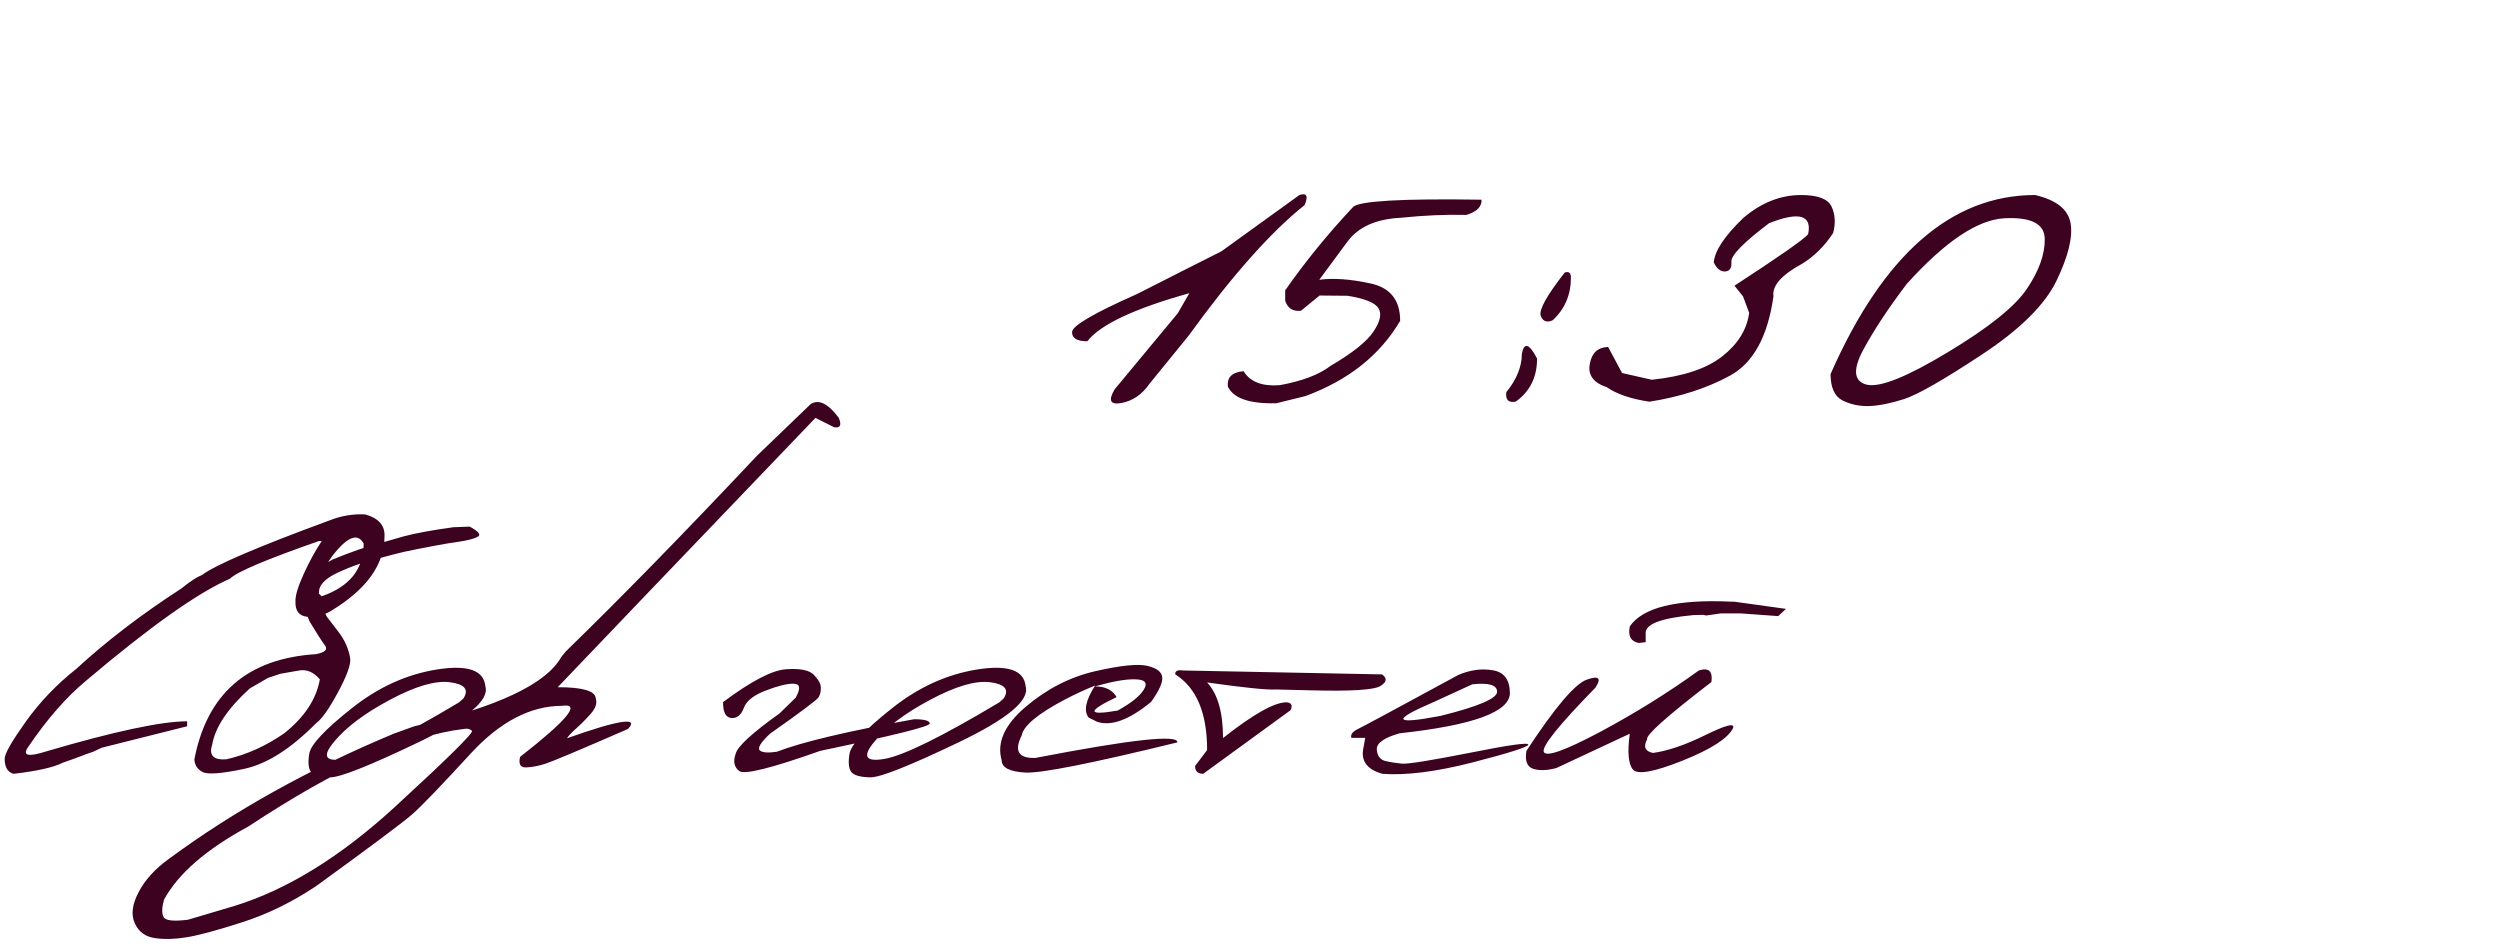 <?xml version="1.0" encoding="UTF-8"?> <svg xmlns="http://www.w3.org/2000/svg" width="189" height="72" viewBox="0 0 189 72" fill="none"><path d="M24.867 39.359C25.773 38.995 26.69 38.839 27.617 38.891C28.617 39.172 29.102 39.719 29.07 40.531C29.07 42.677 27.711 44.568 24.992 46.203C24.388 46.557 23.789 46.698 23.195 46.625C22.602 46.552 22.315 46.172 22.336 45.484C22.315 45.047 22.523 44.349 22.961 43.391C23.398 42.432 23.852 41.604 24.32 40.906H24.102C20.154 42.281 17.914 43.229 17.383 43.75C14.945 44.812 11.305 47.396 6.461 51.5C4.982 52.74 3.549 54.38 2.164 56.422C1.643 57.13 2.096 57.255 3.523 56.797C8.669 55.286 12.211 54.531 14.148 54.531V54.906L7.68 56.531L7.055 56.828L6.602 56.984C5.924 57.245 5.31 57.469 4.758 57.656C4.07 58.01 2.826 58.292 1.023 58.5C0.576 58.375 0.352 57.995 0.352 57.359C0.352 56.984 0.883 56.052 1.945 54.562C3.018 53.062 4.294 51.729 5.773 50.562C8.034 48.479 10.675 46.458 13.695 44.5C14.383 43.948 14.909 43.604 15.273 43.469C16.263 42.719 19.461 41.349 24.867 39.359ZM27.492 41.094C27.096 40.354 26.43 40.516 25.492 41.578C24.565 42.63 24.102 43.729 24.102 44.875L24.32 45.078C26.435 44.349 27.492 43.021 27.492 41.094ZM35.508 39.812C36.185 40.177 36.388 40.432 36.117 40.578C35.846 40.724 35.404 40.844 34.789 40.938C34.195 41.021 33.539 41.13 32.82 41.266L31.523 41.516C30.815 41.651 30.174 41.797 29.602 41.953C29.029 42.109 28.435 42.271 27.82 42.438C27.206 42.594 26.471 42.865 25.617 43.25C24.773 43.635 24.284 44.057 24.148 44.516C24.023 44.964 24.211 45.667 24.711 46.625L25.586 47.766C26.065 48.391 26.362 49.062 26.477 49.781C26.529 50.25 26.216 51.109 25.539 52.359C24.872 53.599 24.32 54.375 23.883 54.688C21.977 56.615 20.169 57.76 18.461 58.125C16.753 58.49 15.7 58.568 15.305 58.359C14.919 58.151 14.716 57.833 14.695 57.406C15.654 52.427 18.721 49.776 23.898 49.453C24.576 49.318 24.799 49.099 24.57 48.797C24.341 48.495 23.956 47.896 23.414 47C22.914 45.844 22.727 45.036 22.852 44.578C22.987 44.12 23.305 43.661 23.805 43.203L24.133 42.969L24.445 42.703L25.148 42.297C26.576 41.714 27.716 41.318 28.57 41.109L30.523 40.547C31.43 40.307 32.68 40.078 34.273 39.859L35.508 39.812ZM16.039 56.312C15.779 57.104 16.133 57.469 17.102 57.406C18.654 57.052 20.122 56.391 21.508 55.422C23.029 54.203 23.919 52.849 24.18 51.359C23.69 50.786 23.143 50.568 22.539 50.703L21.195 50.938L20.258 51.25L18.883 52.047C17.206 53.568 16.258 54.99 16.039 56.312ZM33.055 50.609C35.367 50.245 36.581 50.672 36.695 51.891C37.008 52.943 35.315 54.354 31.617 56.125C27.919 57.896 25.701 58.776 24.961 58.766C24.221 58.755 23.742 58.625 23.523 58.375C23.315 58.115 23.268 57.646 23.383 56.969C23.497 56.292 24.56 55.156 26.57 53.562C28.581 51.958 30.742 50.974 33.055 50.609ZM25.242 56.094C24.336 57.188 24.591 57.615 26.008 57.375C27.435 57.135 30.336 55.708 34.711 53.094L35.039 52.797C35.466 52.13 35.128 51.724 34.023 51.578C32.919 51.432 31.404 51.875 29.477 52.906C27.56 53.927 26.148 54.99 25.242 56.094ZM61.289 30.547C61.904 30.162 62.612 30.51 63.414 31.594C63.643 32.146 63.523 32.38 63.055 32.297L61.648 31.594L48.539 45.281L42.164 51.953C44.05 51.953 45.008 52.234 45.039 52.797C45.154 53.151 45.034 53.531 44.68 53.938C44.325 54.344 43.961 54.714 43.586 55.047C43.211 55.38 42.971 55.635 42.867 55.812C46.805 54.417 48.341 54.182 47.477 55.109C43.841 56.693 41.763 57.568 41.242 57.734C40.732 57.901 40.247 57.995 39.789 58.016C39.341 58.036 39.185 57.771 39.32 57.219C42.883 54.438 43.945 53.151 42.508 53.359C40.102 53.359 37.789 54.568 35.57 56.984C33.352 59.401 31.883 60.927 31.164 61.562C30.445 62.188 28.018 64 23.883 67C22.049 68.219 20.18 69.13 18.273 69.734C16.357 70.349 14.966 70.724 14.102 70.859C13.227 71.005 12.435 71.026 11.727 70.922C11.008 70.828 10.497 70.458 10.195 69.812C9.893 69.167 9.987 68.38 10.477 67.453C10.956 66.526 11.716 65.688 12.758 64.938C17.685 61.302 23.352 58.146 29.758 55.469L31.32 54.906C37.591 53.458 41.294 51.714 42.43 49.672L42.773 49.25C46.971 45.167 51.789 40.234 57.227 34.453L61.289 30.547ZM12.367 69.328C12.503 69.599 13.117 69.667 14.211 69.531L17.742 68.484C21.711 67.255 25.732 64.776 29.805 61.047C33.867 57.318 35.825 55.385 35.68 55.25C35.534 55.104 35.331 55.057 35.07 55.109C30.914 55.599 25.482 58.057 18.773 62.484C15.596 64.203 13.471 66.047 12.398 68.016C12.232 68.62 12.221 69.057 12.367 69.328ZM59.445 50.594C60.508 50.521 61.206 50.667 61.539 51.031C61.883 51.385 62.055 51.703 62.055 51.984C62.065 52.266 62.008 52.51 61.883 52.719C61.758 52.917 60.534 53.833 58.211 55.469C57.503 56.135 57.247 56.557 57.445 56.734C57.643 56.901 58.075 56.932 58.742 56.828C60.659 56.089 64.112 55.271 69.102 54.375C69.893 54.375 70.289 54.484 70.289 54.703C70.289 54.922 67.529 55.609 62.008 56.766C58.341 58.068 56.305 58.578 55.898 58.297C55.503 58.005 55.409 57.568 55.617 56.984C55.753 56.432 56.857 55.417 58.93 53.938L60.148 52.75C60.544 52.052 60.497 51.698 60.008 51.688C59.518 51.677 58.815 51.849 57.898 52.203C56.982 52.547 56.425 52.99 56.227 53.531C56.029 54.062 55.716 54.312 55.289 54.281C54.862 54.24 54.654 53.839 54.664 53.078C56.8 51.484 58.393 50.656 59.445 50.594ZM73.898 50.609C76.211 50.245 77.424 50.672 77.539 51.891C77.852 52.943 76.159 54.354 72.461 56.125C68.763 57.896 66.544 58.776 65.805 58.766C65.065 58.755 64.586 58.625 64.367 58.375C64.159 58.115 64.112 57.646 64.227 56.969C64.341 56.292 65.404 55.156 67.414 53.562C69.424 51.958 71.586 50.974 73.898 50.609ZM66.086 56.094C65.18 57.188 65.435 57.615 66.852 57.375C68.279 57.135 71.18 55.708 75.555 53.094L75.883 52.797C76.31 52.13 75.971 51.724 74.867 51.578C73.763 51.432 72.247 51.875 70.32 52.906C68.404 53.927 66.992 54.99 66.086 56.094ZM82.836 50.734C84.763 50.297 86.07 50.167 86.758 50.344C87.456 50.51 87.826 50.797 87.867 51.203C87.909 51.599 87.628 52.219 87.023 53.062C85.367 54.427 84.003 54.927 82.93 54.562L82.305 54.25C81.909 53.76 82.07 52.953 82.789 51.828C82.06 52.12 81.294 52.474 80.492 52.891C78.461 53.964 77.378 54.865 77.242 55.594C76.648 56.781 76.997 57.349 78.289 57.297C85.518 55.901 89.091 55.51 89.008 56.125C82.539 57.708 78.711 58.469 77.523 58.406C76.336 58.344 75.737 58.036 75.727 57.484C75.341 56.141 75.945 54.792 77.539 53.438C79.143 52.073 80.909 51.172 82.836 50.734ZM82.773 51.891C83.565 51.891 84.112 52.161 84.414 52.703C82.164 53.776 82.19 54.115 84.492 53.719C85.482 53.177 86.138 52.656 86.461 52.156C86.784 51.646 86.586 51.38 85.867 51.359C85.159 51.328 84.128 51.505 82.773 51.891ZM89.445 50.688L104.477 50.984C104.883 51.266 104.846 51.557 104.367 51.859C103.888 52.161 102.122 52.271 99.07 52.188L96.461 52.125C95.794 52.167 94.06 51.99 91.258 51.594C92.06 52.458 92.461 53.859 92.461 55.797C94.742 53.995 96.341 53.094 97.258 53.094C97.633 53.125 97.737 53.323 97.57 53.688L90.961 58.5C90.544 58.49 90.341 58.292 90.352 57.906L91.258 56.703C91.258 53.901 90.456 51.995 88.852 50.984C88.82 50.724 89.018 50.625 89.445 50.688ZM110.242 51.031C111.128 50.646 111.997 50.526 112.852 50.672C113.706 50.807 114.138 51.38 114.148 52.391C114.148 53.818 111.367 54.833 105.805 55.438C104.638 55.771 104.065 56.177 104.086 56.656C104.117 57.135 104.331 57.427 104.727 57.531C105.133 57.625 105.56 57.693 106.008 57.734C106.466 57.766 108.18 57.49 111.148 56.906C114.117 56.312 115.581 56.109 115.539 56.297C115.508 56.474 114.102 56.922 111.32 57.641C108.549 58.349 106.279 58.635 104.508 58.5C103.32 58.167 102.846 57.495 103.086 56.484L103.211 55.781H102.164C102.081 55.531 102.258 55.302 102.695 55.094C103.143 54.875 105.659 53.521 110.242 51.031ZM108.414 53.062C105.174 54.448 105.331 54.802 108.883 54.125C111.747 53.417 113.18 52.807 113.18 52.297C113.18 51.786 112.555 51.599 111.305 51.734L108.414 53.062ZM130.852 45.484H131.086L135.023 46.031L134.43 46.578L131.633 46.375H130.086L128.992 46.531L128.742 46.484L128.039 46.5C125.518 46.729 124.31 47.208 124.414 47.938V48.547L123.898 48.609C123.294 48.505 123.065 48.089 123.211 47.359C124.19 45.922 126.737 45.297 130.852 45.484ZM128.43 50.688C129.18 50.448 129.497 50.74 129.383 51.562C126.029 54.135 124.409 55.578 124.523 55.891C124.221 56.453 124.367 56.797 124.961 56.922C126.065 56.776 127.383 56.328 128.914 55.578C130.456 54.818 131.159 54.635 131.023 55.031C130.659 55.802 129.388 56.625 127.211 57.5C125.044 58.365 123.789 58.589 123.445 58.172C123.102 57.755 123.023 56.854 123.211 55.469L117.664 58.062C116.977 58.25 116.393 58.271 115.914 58.125C115.445 57.969 115.273 57.516 115.398 56.766C117.555 53.474 119.081 51.677 119.977 51.375C120.872 51.062 121.086 51.266 120.617 51.984C117.846 54.818 116.544 56.438 116.711 56.844C116.888 57.25 118.31 56.745 120.977 55.328C123.643 53.901 126.128 52.354 128.43 50.688Z" fill="#3E0221"></path><path d="M98.234 14.744C98.794 14.562 98.924 14.816 98.625 15.506C96.073 17.537 93.143 20.838 89.836 25.408L86.926 28.982C86.353 29.816 85.637 30.311 84.777 30.467C83.931 30.623 83.762 30.278 84.269 29.432L89.035 23.689L89.914 22.166C85.76 23.325 83.189 24.536 82.199 25.799C81.431 25.799 81.047 25.571 81.047 25.115C81.034 24.646 82.674 23.683 85.969 22.225L89.777 20.291C90.376 19.991 91.229 19.562 92.336 19.002L98.234 14.744ZM110.852 16.248C109.302 16.209 107.655 16.281 105.91 16.463C104.048 16.554 102.707 17.146 101.887 18.24L99.738 21.15C100.806 21.007 102.089 21.098 103.586 21.424C105.096 21.736 105.852 22.68 105.852 24.256C104.328 26.847 101.945 28.741 98.703 29.939L96.496 30.486C94.465 30.538 93.241 30.115 92.824 29.217C92.759 28.514 93.156 28.13 94.016 28.064C94.51 28.872 95.422 29.223 96.75 29.119C98.456 28.807 99.738 28.318 100.598 27.654C102.264 26.678 103.345 25.812 103.84 25.057C104.348 24.301 104.471 23.715 104.211 23.299C103.951 22.882 103.176 22.57 101.887 22.361L99.758 22.342L98.352 23.494C97.74 23.559 97.342 23.305 97.16 22.732V21.951C98.658 19.803 100.37 17.7 102.297 15.643C102.779 15.187 106.014 15.005 112.004 15.096C112.03 15.63 111.646 16.014 110.852 16.248ZM118.293 20.604C118.605 20.499 118.762 20.623 118.762 20.975C118.762 22.29 118.299 23.37 117.375 24.217C116.932 24.412 116.633 24.295 116.477 23.865C116.333 23.422 116.939 22.335 118.293 20.604ZM116.203 27.107C116.203 28.514 115.663 29.601 114.582 30.369C114.035 30.46 113.801 30.219 113.879 29.646C114.66 28.683 115.051 27.719 115.051 26.756C115.22 25.844 115.604 25.962 116.203 27.107ZM136.164 14.744C137.427 14.744 138.195 15.037 138.469 15.623C138.742 16.209 138.781 16.873 138.586 17.615C137.948 18.592 137.167 19.366 136.242 19.939C134.68 20.786 133.957 21.606 134.074 22.4C133.645 25.434 132.551 27.433 130.793 28.396C129.048 29.347 127.017 30.005 124.699 30.369C123.306 30.161 122.232 29.796 121.477 29.275C120.461 28.937 120.031 28.351 120.188 27.518C120.331 26.684 120.793 26.255 121.574 26.229L122.629 28.201L124.875 28.709C127.232 28.462 129.003 27.876 130.188 26.951C131.385 26.014 132.069 24.913 132.238 23.65L131.77 22.4L131.125 21.6C134.484 19.412 136.34 18.116 136.691 17.713C137.004 16.255 136.021 15.975 133.742 16.873C131.815 18.331 130.865 19.301 130.891 19.783C130.93 20.252 130.773 20.499 130.422 20.525C130.07 20.538 129.784 20.311 129.562 19.842C129.628 18.969 130.37 17.85 131.789 16.482C133.143 15.324 134.602 14.744 136.164 14.744ZM153.859 14.744C155.461 15.122 156.353 15.831 156.535 16.873C156.717 17.915 156.366 19.36 155.48 21.209C154.595 23.045 152.707 24.913 149.816 26.814C146.939 28.715 144.979 29.835 143.938 30.174C142.909 30.499 142.023 30.675 141.281 30.701C140.552 30.714 139.888 30.571 139.289 30.271C138.69 29.959 138.391 29.295 138.391 28.279C142.362 19.256 147.518 14.744 153.859 14.744ZM140.852 26.463C140.057 27.96 140.148 28.833 141.125 29.08C142.115 29.314 144.152 28.501 147.238 26.639C150.337 24.777 152.336 23.175 153.234 21.834C154.146 20.48 154.595 19.23 154.582 18.084C154.582 16.925 153.566 16.398 151.535 16.502C149.504 16.606 147.043 18.26 144.152 21.463C142.759 23.299 141.659 24.965 140.852 26.463Z" fill="#3E0221"></path></svg> 
